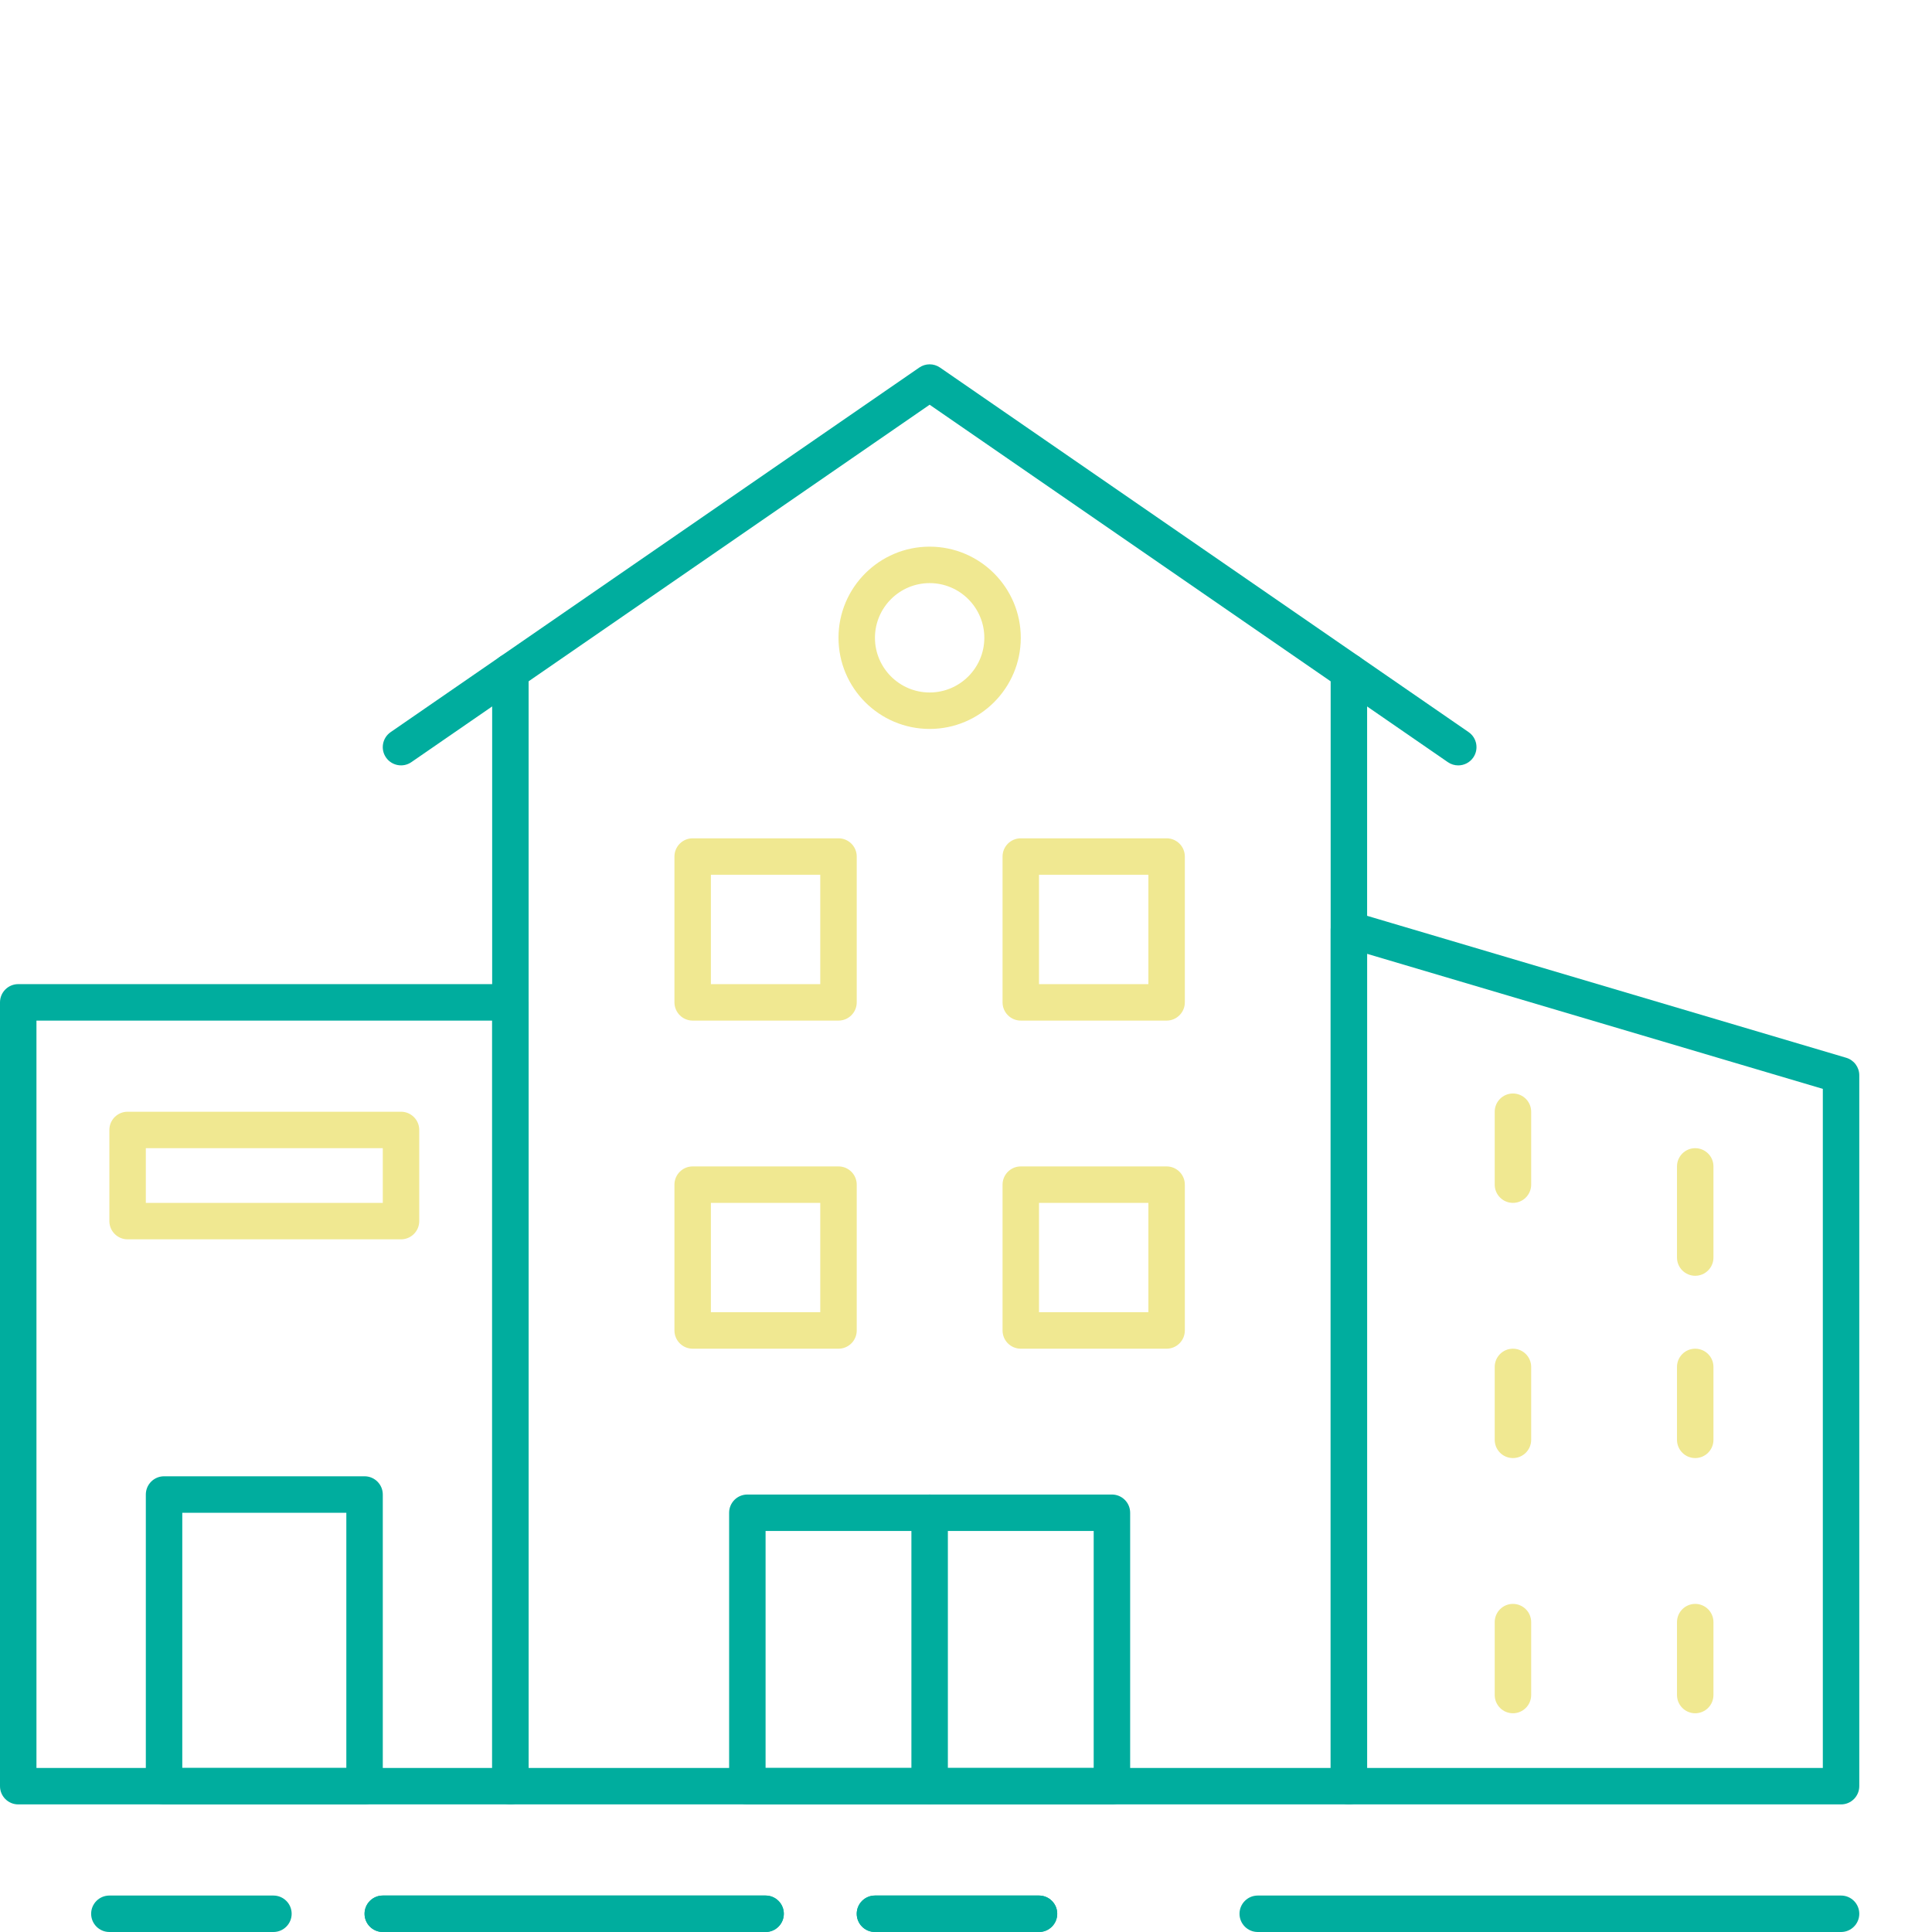 <?xml version="1.0" encoding="UTF-8"?>
<svg xmlns="http://www.w3.org/2000/svg" width="175" height="175" viewBox="0 0 175 175" fill="none">
  <path d="M24.767 175H9.907C8.995 175 8.256 174.26 8.256 173.349C8.256 172.437 8.995 171.698 9.907 171.698H24.767C25.678 171.698 26.418 172.437 26.418 173.349C26.418 174.26 25.678 175 24.767 175Z" fill="#00AD9E"></path>
  <path d="M69.347 175H34.673C33.762 175 33.022 174.26 33.022 173.349C33.022 172.437 33.762 171.698 34.673 171.698H69.347C70.258 171.698 70.998 172.437 70.998 173.349C70.998 174.26 70.258 175 69.347 175Z" fill="#00AD9E"></path>
  <path d="M69.347 175H34.673C33.762 175 33.022 174.26 33.022 173.349C33.022 172.437 33.762 171.698 34.673 171.698H69.347C70.258 171.698 70.998 172.437 70.998 173.349C70.998 174.26 70.258 175 69.347 175Z" fill="#00AD9E"></path>
  <path d="M94.113 175H79.253C78.342 175 77.602 174.26 77.602 173.349C77.602 172.437 78.342 171.698 79.253 171.698H94.113C95.025 171.698 95.764 172.437 95.764 173.349C95.764 174.26 95.025 175 94.113 175Z" fill="#00AD9E"></path>
  <path d="M94.113 175H79.253C78.342 175 77.602 174.26 77.602 173.349C77.602 172.437 78.342 171.698 79.253 171.698H94.113C95.025 171.698 95.764 172.437 95.764 173.349C95.764 174.26 95.025 175 94.113 175Z" fill="#00AD9E"></path>
  <path d="M166.762 175H113.926C113.015 175 112.275 174.26 112.275 173.349C112.275 172.437 113.015 171.698 113.926 171.698H166.762C167.673 171.698 168.413 172.437 168.413 173.349C168.413 174.26 167.673 175 166.762 175Z" fill="#00AD9E"></path>
  <path d="M122.182 163.442H46.231C45.319 163.442 44.58 162.703 44.58 161.791V60.846C44.58 59.934 45.319 59.195 46.231 59.195C47.142 59.195 47.882 59.934 47.882 60.846V160.14H120.531V60.846C120.531 59.934 121.27 59.195 122.182 59.195C123.093 59.195 123.833 59.934 123.833 60.846V161.791C123.833 162.703 123.093 163.442 122.182 163.442Z" fill="#00AD9E"></path>
  <path d="M132.085 69.329C131.762 69.329 131.435 69.234 131.151 69.039L84.206 36.66L37.262 69.035C36.513 69.554 35.482 69.362 34.964 68.613C34.445 67.863 34.634 66.833 35.386 66.314L83.269 33.292C83.833 32.903 84.58 32.903 85.144 33.292L133.026 66.314C133.776 66.833 133.967 67.86 133.449 68.613C133.129 69.078 132.61 69.329 132.085 69.329Z" fill="#00AD9E"></path>
  <path d="M166.762 163.442H122.182C121.27 163.442 120.531 162.703 120.531 161.791V84.189C120.531 83.668 120.775 83.179 121.195 82.865C121.614 82.555 122.152 82.456 122.651 82.604L167.231 95.813C167.931 96.021 168.413 96.665 168.413 97.395V161.788C168.413 162.703 167.673 163.442 166.762 163.442ZM123.833 160.14H165.111V98.63L123.833 86.398V160.14Z" fill="#00AD9E"></path>
  <path d="M100.717 163.442H67.695C66.784 163.442 66.044 162.703 66.044 161.791V137.025C66.044 136.113 66.784 135.374 67.695 135.374H100.717C101.629 135.374 102.369 136.113 102.369 137.025V161.791C102.369 162.703 101.629 163.442 100.717 163.442ZM69.346 160.14H99.066V138.676H69.346V160.14Z" fill="#00AD9E"></path>
  <path d="M84.207 163.442C83.295 163.442 82.555 162.703 82.555 161.791V137.025C82.555 136.113 83.295 135.374 84.207 135.374C85.118 135.374 85.858 136.113 85.858 137.025V161.791C85.858 162.703 85.118 163.442 84.207 163.442Z" fill="#00AD9E"></path>
  <path d="M75.951 122.165H62.742C61.831 122.165 61.091 121.425 61.091 120.514V107.305C61.091 106.393 61.831 105.654 62.742 105.654H75.951C76.862 105.654 77.602 106.393 77.602 107.305V120.514C77.602 121.425 76.862 122.165 75.951 122.165ZM64.393 118.862H74.3V108.956H64.393V118.862Z" fill="#F0E891"></path>
  <path d="M105.671 122.165H92.462C91.551 122.165 90.811 121.425 90.811 120.514V107.305C90.811 106.393 91.551 105.654 92.462 105.654H105.671C106.582 105.654 107.322 106.393 107.322 107.305V120.514C107.322 121.425 106.582 122.165 105.671 122.165ZM94.113 118.862H104.02V108.956H94.113V118.862Z" fill="#F0E891"></path>
  <path d="M75.951 92.445H62.742C61.831 92.445 61.091 91.705 61.091 90.794V77.585C61.091 76.673 61.831 75.934 62.742 75.934H75.951C76.862 75.934 77.602 76.673 77.602 77.585V90.794C77.602 91.705 76.862 92.445 75.951 92.445ZM64.393 89.143H74.3V79.236H64.393V89.143Z" fill="#F0E891"></path>
  <path d="M105.671 92.445H92.462C91.551 92.445 90.811 91.705 90.811 90.794V77.585C90.811 76.673 91.551 75.934 92.462 75.934H105.671C106.582 75.934 107.322 76.673 107.322 77.585V90.794C107.322 91.705 106.582 92.445 105.671 92.445ZM94.113 89.143H104.02V79.236H94.113V89.143Z" fill="#F0E891"></path>
  <path d="M84.207 66.027C79.653 66.027 75.951 62.325 75.951 57.772C75.951 53.218 79.653 49.516 84.207 49.516C88.76 49.516 92.462 53.218 92.462 57.772C92.462 62.325 88.76 66.027 84.207 66.027ZM84.207 52.818C81.475 52.818 79.253 55.041 79.253 57.772C79.253 60.502 81.475 62.725 84.207 62.725C86.937 62.725 89.16 60.502 89.16 57.772C89.16 55.041 86.937 52.818 84.207 52.818Z" fill="#F0E891"></path>
  <path d="M137.042 155.187C136.13 155.187 135.391 154.447 135.391 153.536V146.931C135.391 146.02 136.13 145.28 137.042 145.28C137.953 145.28 138.693 146.02 138.693 146.931V153.536C138.693 154.447 137.953 155.187 137.042 155.187Z" fill="#F0E891"></path>
  <path d="M153.553 155.187C152.641 155.187 151.902 154.447 151.902 153.536V146.931C151.902 146.02 152.641 145.28 153.553 145.28C154.464 145.28 155.204 146.02 155.204 146.931V153.536C155.204 154.447 154.464 155.187 153.553 155.187Z" fill="#F0E891"></path>
  <path d="M137.042 132.071C136.13 132.071 135.391 131.332 135.391 130.42V123.816C135.391 122.904 136.13 122.165 137.042 122.165C137.953 122.165 138.693 122.904 138.693 123.816V130.42C138.693 131.332 137.953 132.071 137.042 132.071Z" fill="#F0E891"></path>
  <path d="M153.553 132.071C152.641 132.071 151.902 131.332 151.902 130.42V123.816C151.902 122.904 152.641 122.165 153.553 122.165C154.464 122.165 155.204 122.904 155.204 123.816V130.42C155.204 131.332 154.464 132.071 153.553 132.071Z" fill="#F0E891"></path>
  <path d="M137.042 108.956C136.13 108.956 135.391 108.216 135.391 107.305V100.7C135.391 99.789 136.13 99.049 137.042 99.049C137.953 99.049 138.693 99.789 138.693 100.7V107.305C138.693 108.216 137.953 108.956 137.042 108.956Z" fill="#F0E891"></path>
  <path d="M153.553 115.56C152.641 115.56 151.902 114.82 151.902 113.909V105.654C151.902 104.742 152.641 104.002 153.553 104.002C154.464 104.002 155.204 104.742 155.204 105.654V113.909C155.204 114.82 154.464 115.56 153.553 115.56Z" fill="#F0E891"></path>
  <path d="M46.231 163.442H1.651C0.74 163.442 0 162.702 0 161.791V90.794C0 89.882 0.74 89.142 1.651 89.142H46.231C47.142 89.142 47.882 89.882 47.882 90.794V161.791C47.882 162.702 47.142 163.442 46.231 163.442ZM3.302 160.14H44.58V92.445H3.302V160.14Z" fill="#00AD9E"></path>
  <path d="M33.022 163.442H14.86C13.949 163.442 13.209 162.702 13.209 161.791V135.373C13.209 134.462 13.949 133.722 14.86 133.722H33.022C33.934 133.722 34.673 134.462 34.673 135.373V161.791C34.673 162.702 33.934 163.442 33.022 163.442ZM16.511 160.14H31.371V137.025H16.511V160.14Z" fill="#00AD9E"></path>
  <path d="M36.324 112.258H11.558C10.646 112.258 9.906 111.518 9.906 110.607V102.351C9.906 101.44 10.646 100.7 11.558 100.7H36.324C37.236 100.7 37.975 101.44 37.975 102.351V110.607C37.975 111.518 37.236 112.258 36.324 112.258ZM13.209 108.956H34.673V104.003H13.209V108.956Z" fill="#F0E891"></path>
</svg>
